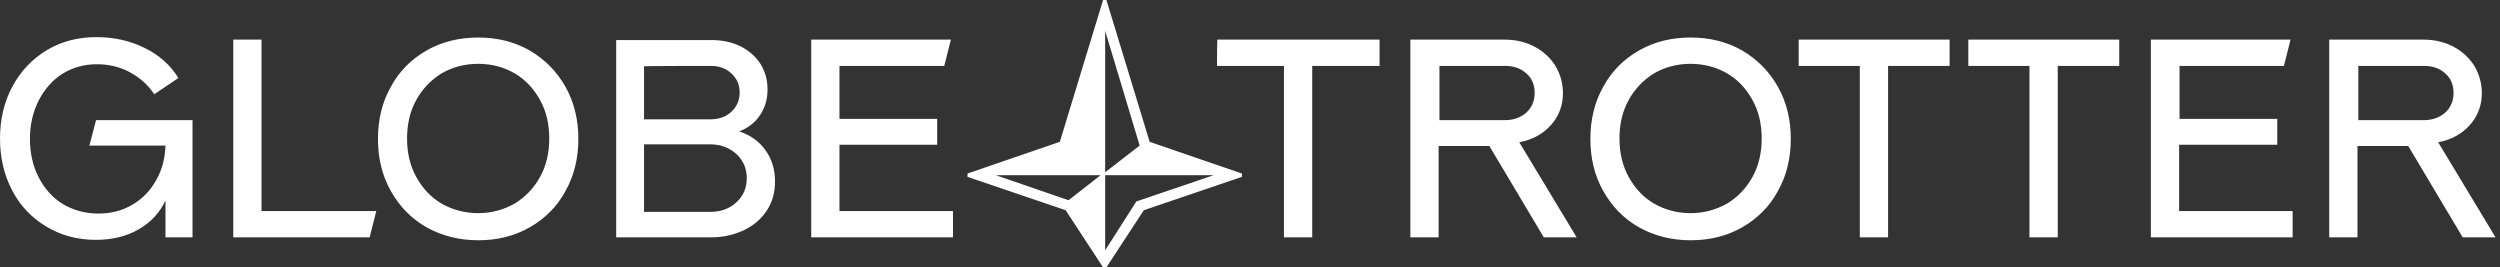 <svg width="187" height="20" viewBox="0 0 187 20" fill="none" xmlns="http://www.w3.org/2000/svg">
<rect x="0" y="0" width="187" height="20" fill="#333333" stroke="none"/>
<path id="Vector" d="M6.687 10.889H12.378C12.347 11.888 12.098 12.761 11.663 13.51C11.227 14.29 10.636 14.883 9.89 15.32C9.144 15.757 8.304 15.975 7.371 15.975C6.376 15.975 5.474 15.725 4.696 15.257C3.919 14.789 3.328 14.103 2.892 13.261C2.457 12.418 2.239 11.451 2.239 10.39C2.239 9.329 2.457 8.393 2.892 7.519C3.328 6.677 3.919 5.991 4.665 5.523C5.412 5.055 6.282 4.805 7.246 4.805C8.117 4.805 8.957 4.992 9.703 5.398C10.45 5.803 11.072 6.334 11.538 7.051L13.342 5.835C12.751 4.867 11.912 4.119 10.823 3.588C9.766 3.058 8.553 2.777 7.215 2.777C5.847 2.777 4.603 3.089 3.514 3.744C2.426 4.399 1.555 5.304 0.933 6.459C0.311 7.613 0 8.924 0 10.359C0 11.794 0.311 13.104 0.902 14.228C1.493 15.382 2.364 16.287 3.452 16.942C4.541 17.598 5.785 17.941 7.153 17.941C8.366 17.941 9.455 17.691 10.357 17.161C11.29 16.63 11.943 15.913 12.378 15.008V17.753H14.4V8.986H7.184L6.687 10.889ZM27.649 17.753L28.146 15.788H19.562V2.964H17.448V17.753H27.649ZM35.766 17.972C37.197 17.972 38.472 17.66 39.622 17.005C40.773 16.349 41.675 15.445 42.297 14.29C42.95 13.136 43.261 11.825 43.261 10.39C43.261 8.955 42.95 7.644 42.297 6.49C41.644 5.335 40.742 4.431 39.622 3.775C38.472 3.12 37.197 2.808 35.766 2.808C34.335 2.808 33.06 3.12 31.909 3.775C30.759 4.431 29.857 5.335 29.235 6.49C28.582 7.644 28.271 8.955 28.271 10.39C28.271 11.825 28.582 13.136 29.235 14.29C29.888 15.445 30.759 16.349 31.909 17.005C33.029 17.629 34.335 17.972 35.766 17.972ZM35.766 15.944C34.771 15.944 33.838 15.694 33.029 15.226C32.22 14.758 31.598 14.072 31.132 13.229C30.665 12.387 30.448 11.42 30.448 10.359C30.448 9.298 30.665 8.331 31.132 7.488C31.598 6.646 32.22 5.991 33.029 5.491C33.838 5.023 34.739 4.774 35.766 4.774C36.792 4.774 37.694 5.023 38.503 5.491C39.311 5.959 39.933 6.646 40.4 7.488C40.866 8.331 41.084 9.298 41.084 10.359C41.084 11.42 40.866 12.387 40.4 13.229C39.933 14.072 39.311 14.727 38.503 15.226C37.663 15.694 36.761 15.944 35.766 15.944ZM55.297 9.828C55.95 9.579 56.479 9.173 56.852 8.612C57.225 8.05 57.412 7.426 57.412 6.677C57.412 5.959 57.225 5.335 56.883 4.774C56.51 4.212 56.012 3.775 55.39 3.463C54.737 3.151 54.022 2.995 53.213 2.995H46.091V17.753H53.213C54.084 17.753 54.893 17.566 55.639 17.223C56.355 16.88 56.946 16.381 57.35 15.757C57.785 15.101 57.972 14.384 57.972 13.541C57.972 12.668 57.723 11.888 57.257 11.232C56.79 10.577 56.137 10.109 55.297 9.828ZM53.182 4.93C53.804 4.93 54.302 5.117 54.706 5.491C55.111 5.866 55.328 6.334 55.328 6.927C55.328 7.488 55.111 7.988 54.706 8.362C54.302 8.736 53.773 8.924 53.182 8.924H48.175V4.961C48.175 4.93 53.182 4.93 53.182 4.93ZM48.175 15.819V10.796H53.12C53.898 10.796 54.551 11.045 55.079 11.513C55.577 11.981 55.857 12.574 55.857 13.323C55.857 14.041 55.608 14.665 55.079 15.133C54.582 15.601 53.929 15.85 53.12 15.85H48.175V15.819ZM70.101 10.827V8.892H62.792V4.93H70.63L71.127 2.964H60.678V17.753H71.283V15.788H62.792V10.827H70.101ZM91.032 4.93H96.039V17.753H98.154V4.93H103.192V2.964H91.063C91.032 2.964 91.032 4.93 91.032 4.93ZM117.934 17.753L113.642 10.64C114.637 10.452 115.415 10.016 116.006 9.36C116.597 8.705 116.908 7.894 116.908 6.989C116.908 6.24 116.721 5.554 116.348 4.93C115.975 4.337 115.446 3.838 114.793 3.495C114.14 3.151 113.393 2.964 112.554 2.964H105.494V17.753H107.609V10.92H111.403L115.477 17.753H117.934ZM112.585 4.93C113.238 4.93 113.767 5.117 114.171 5.491C114.606 5.866 114.793 6.365 114.793 6.958C114.793 7.551 114.575 8.05 114.171 8.424C113.735 8.799 113.207 8.986 112.585 8.986H107.671V4.93H112.585ZM126.456 17.972C127.886 17.972 129.161 17.66 130.312 17.005C131.463 16.349 132.365 15.445 132.987 14.29C133.64 13.136 133.951 11.825 133.951 10.39C133.951 8.955 133.64 7.644 132.987 6.49C132.334 5.335 131.432 4.431 130.312 3.775C129.161 3.12 127.886 2.808 126.456 2.808C125.025 2.808 123.75 3.12 122.599 3.775C121.448 4.431 120.546 5.335 119.924 6.49C119.271 7.644 118.96 8.955 118.96 10.39C118.96 11.825 119.271 13.136 119.924 14.29C120.578 15.445 121.448 16.349 122.599 17.005C123.719 17.629 125.025 17.972 126.456 17.972ZM126.456 15.944C125.46 15.944 124.527 15.694 123.719 15.226C122.91 14.758 122.288 14.072 121.822 13.229C121.355 12.387 121.137 11.42 121.137 10.359C121.137 9.298 121.355 8.331 121.822 7.488C122.288 6.646 122.91 5.991 123.719 5.491C124.527 5.023 125.429 4.774 126.456 4.774C127.451 4.774 128.384 5.023 129.192 5.491C130.001 5.959 130.623 6.646 131.09 7.488C131.556 8.331 131.774 9.298 131.774 10.359C131.774 11.42 131.556 12.387 131.09 13.229C130.623 14.072 130.001 14.727 129.192 15.226C128.353 15.694 127.451 15.944 126.456 15.944ZM134.542 4.93H139.114V17.753H141.228V4.93H145.831V2.964H134.542V4.93ZM147.231 4.93H151.803V17.753H153.918V4.93H158.52V2.964H147.231V4.93ZM170.339 10.827V8.892H163.03V4.93H170.836L171.334 2.964H160.884V17.753H171.489V15.788H162.999V10.827H170.339ZM186.667 17.753L182.375 10.64C183.37 10.452 184.148 10.016 184.738 9.36C185.329 8.705 185.64 7.894 185.64 6.989C185.64 6.24 185.454 5.554 185.081 4.93C184.707 4.337 184.179 3.838 183.525 3.495C182.872 3.151 182.126 2.964 181.286 2.964H174.226V17.753H176.341V10.92H180.136L184.21 17.753H186.667ZM181.317 4.93C181.97 4.93 182.499 5.117 182.903 5.491C183.339 5.866 183.525 6.365 183.525 6.958C183.525 7.551 183.308 8.05 182.903 8.424C182.468 8.799 181.939 8.986 181.317 8.986H176.403V4.93H181.317ZM84.998 15.07L82.666 18.721V13.104H90.783L84.998 15.07ZM82.666 2.309L85.247 10.889L82.666 12.886C82.666 12.855 82.666 2.309 82.666 2.309ZM79.929 14.977L74.486 13.104H82.324L79.929 14.977ZM85.994 10.608L82.759 0H82.51L79.276 10.608L72.371 12.98V13.229L79.711 15.725L82.51 20H82.759L85.558 15.725L92.898 13.229V12.98L85.994 10.608Z" fill="white"/>
</svg>
